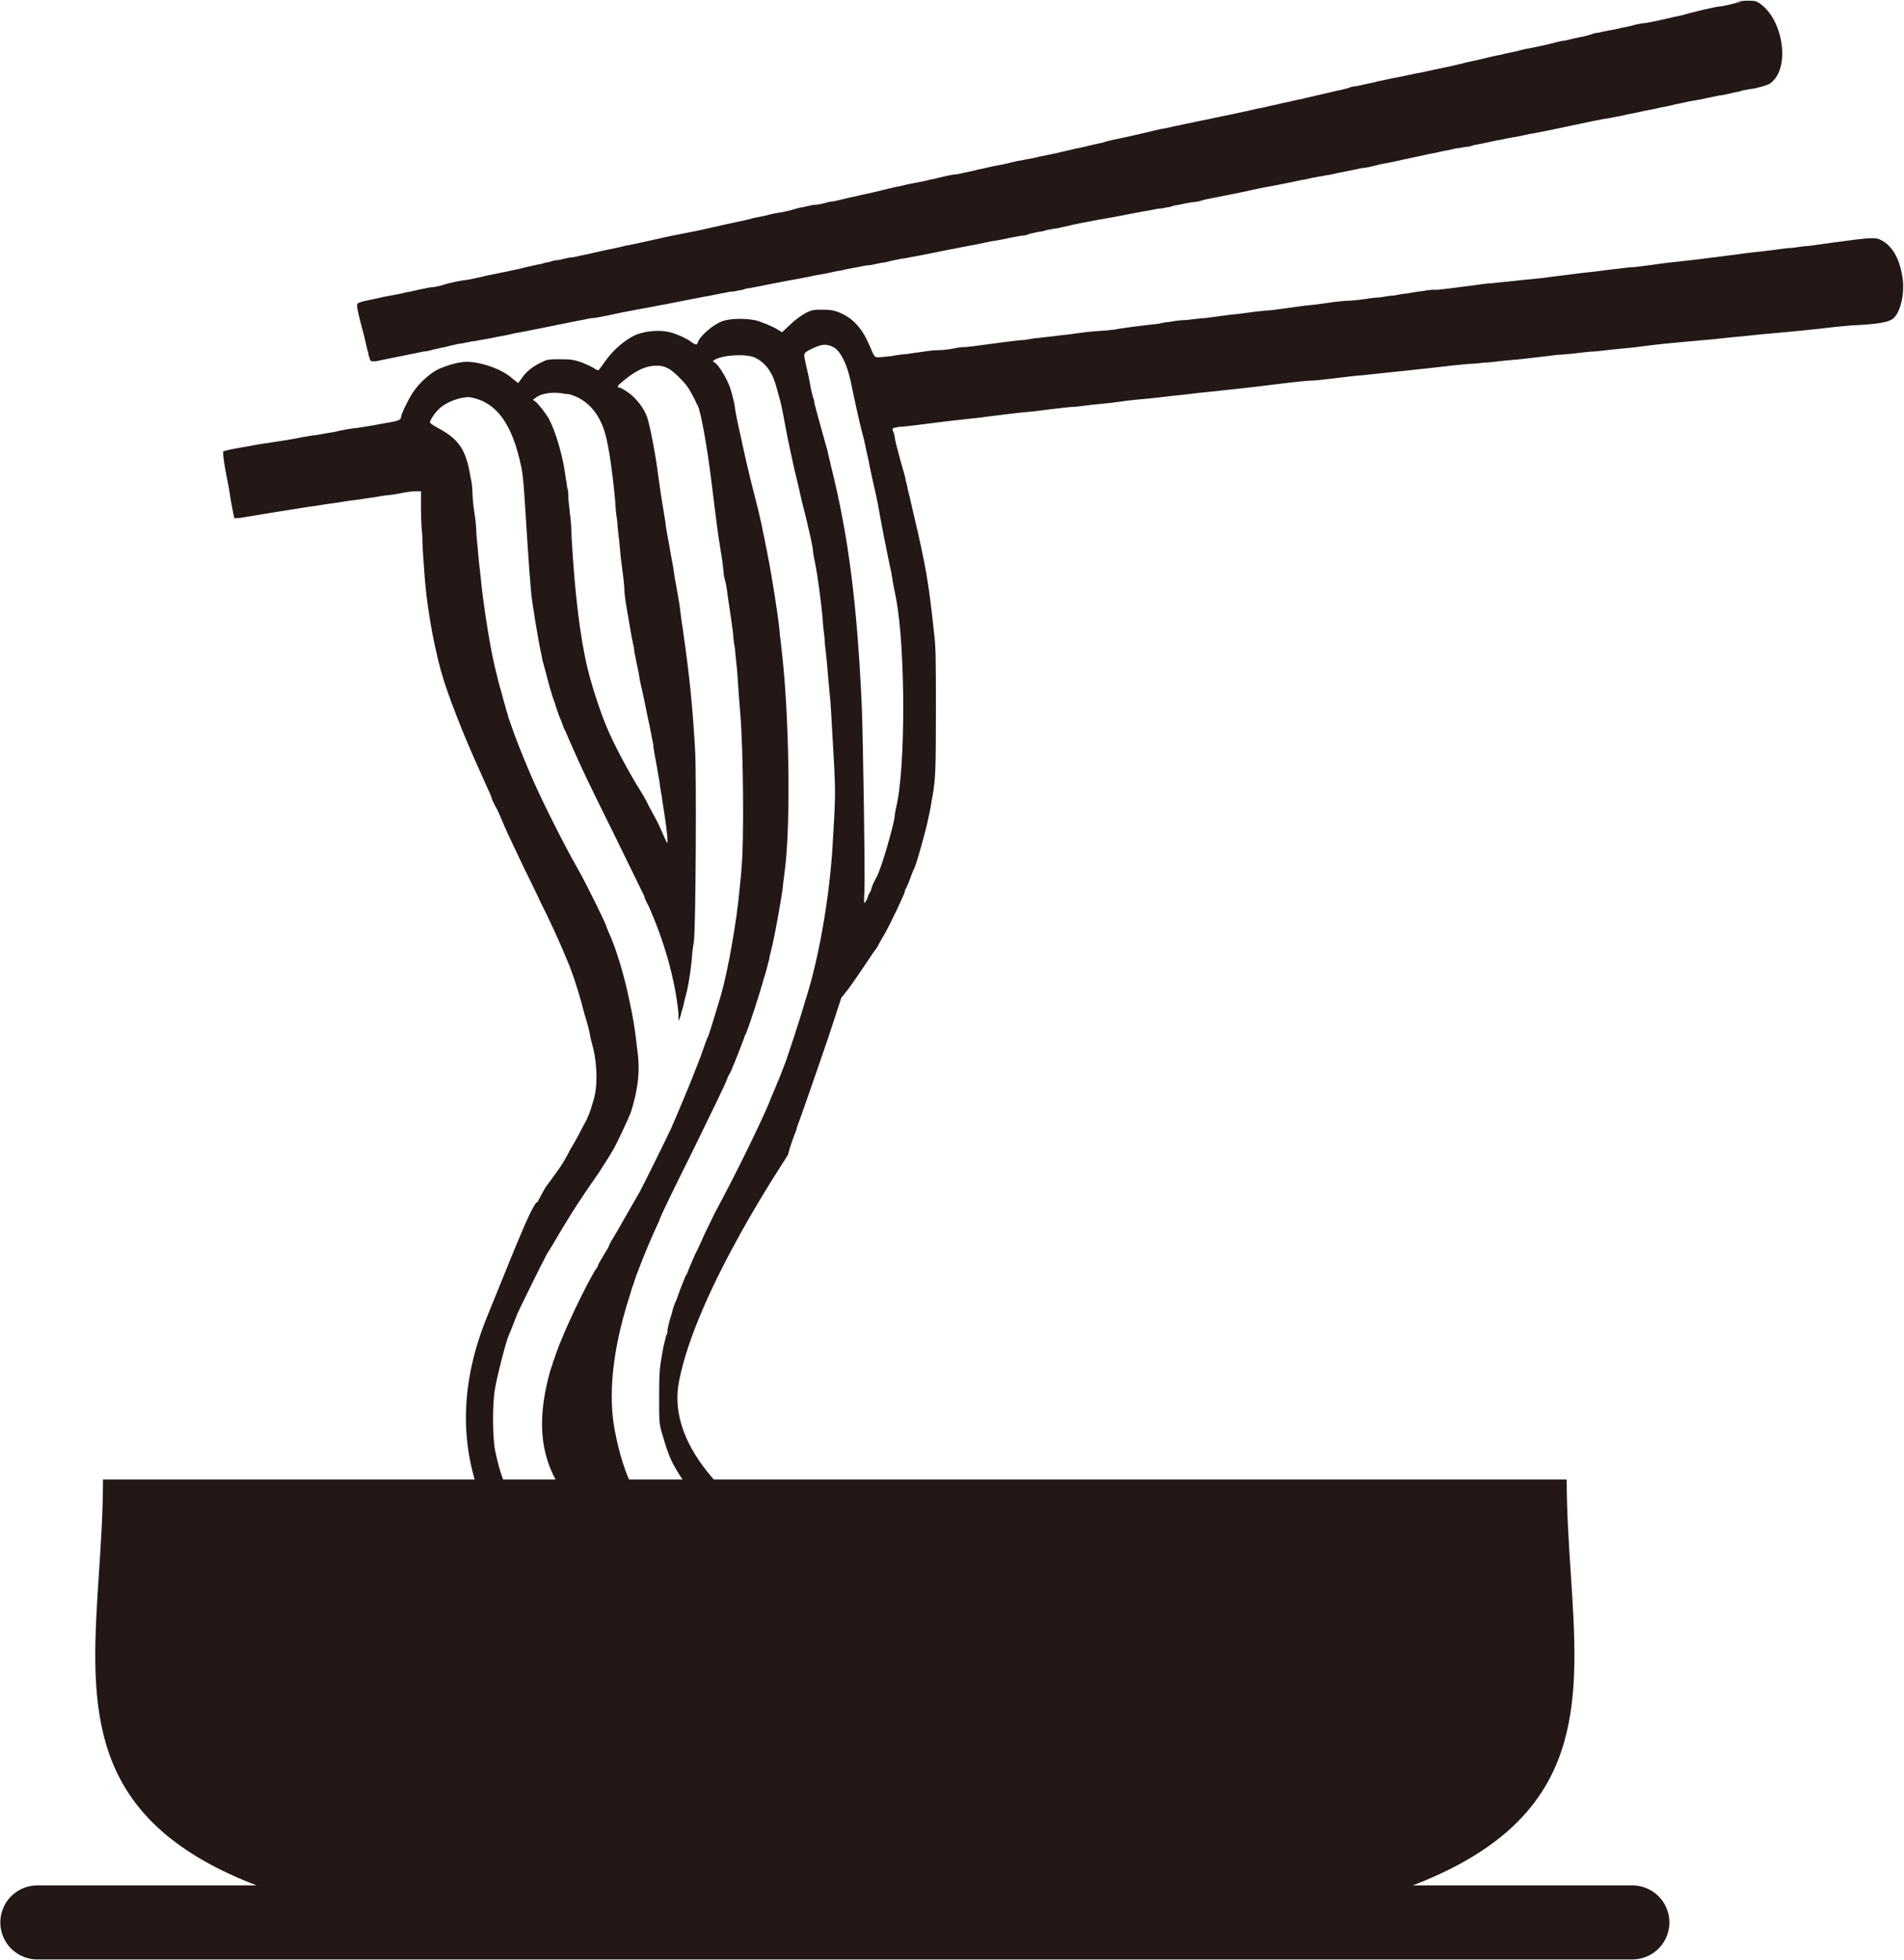 <?xml version="1.0" encoding="UTF-8"?>
<svg id="_レイヤー_2" data-name="レイヤー_2" xmlns="http://www.w3.org/2000/svg" width="29.58" height="30.44" viewBox="0 0 29.58 30.44">
  <defs>
    <style>
      .cls-1 {
        fill: #231815;
      }

      .cls-2 {
        fill: none;
        stroke: #231815;
        stroke-linecap: round;
        stroke-miterlimit: 10;
        stroke-width: 1.15px;
      }
    </style>
  </defs>
  <g id="PAF">
    <g>
      <path class="cls-1" d="M27.07.02c-.11.03-.31.08-.35.08-.06,0-.51.11-.6.14-.05.01-.15.03-.23.05-.08.02-.18.04-.23.05-.05.01-.1.02-.12.02s-.07.01-.12.02c-.04.01-.14.04-.22.05-.07.02-.18.04-.24.05-.06.01-.12.03-.15.03-.03,0-.08.02-.11.03-.03.01-.08.02-.11.03-.03,0-.09.02-.15.03-.05.01-.11.03-.13.03s-.07.01-.11.02c-.08.02-.18.05-.44.1-.07.01-.17.04-.22.05-.05.01-.15.03-.22.05-.07.01-.23.05-.36.08-.13.03-.24.05-.25.06-.02,0-.08.02-.37.08-.06.01-.21.05-.34.07-.13.03-.28.06-.34.07-.06.01-.17.04-.24.05-.07.02-.17.04-.22.05-.05.01-.12.03-.14.03-.03,0-.08.01-.12.03-.04.01-.09.02-.12.03-.02,0-.09.02-.14.03-.09.02-.17.04-.47.11-.07.01-.17.04-.23.05-.06.01-.16.04-.23.05-.07.02-.17.04-.23.05-.11.03-.55.12-.6.13-.02,0-.12.03-.24.05-.11.02-.22.05-.24.05-.02,0-.08.02-.14.03-.06.01-.17.04-.24.05-.07.01-.17.04-.22.05-.05.01-.21.05-.35.08-.14.03-.3.06-.34.08-.09.02-.31.07-.39.09-.03,0-.09.02-.14.03-.12.03-.3.07-.46.1-.07.02-.18.04-.24.05-.06.01-.16.03-.24.05-.07.02-.18.04-.24.05-.06.01-.16.04-.23.05-.07.02-.17.04-.22.05-.05.01-.12.03-.16.03-.03,0-.11.02-.16.03-.05.01-.15.04-.22.05-.07.02-.17.04-.23.05-.06.01-.16.03-.23.05-.07.01-.23.05-.35.08-.12.03-.28.06-.35.08-.07.01-.17.04-.22.05-.05.01-.12.03-.15.03-.03,0-.09.02-.13.03-.04.01-.09.02-.12.02-.03,0-.08.01-.11.02-.03,0-.08.02-.1.02-.02,0-.09.02-.16.04s-.17.04-.24.05c-.07.01-.16.04-.22.05-.06.01-.16.03-.22.05-.33.07-.41.09-.68.15-.14.03-.13.03-.34.07-.1.02-.21.04-.25.05-.35.08-.49.11-.65.14-.07.02-.17.04-.22.05-.05.01-.15.03-.23.05-.08.02-.18.04-.23.05-.05.01-.12.03-.16.03-.04,0-.08.02-.1.02-.02,0-.06.02-.1.02-.04,0-.1.02-.13.03-.03,0-.09.02-.12.03-.03,0-.1.02-.15.03-.05.01-.14.03-.21.05-.07.01-.17.04-.24.05-.06.01-.18.04-.25.05-.07.02-.17.04-.22.05-.05.01-.09.02-.11.02-.03,0-.25.04-.36.08-.05.01-.11.03-.15.03-.04,0-.11.02-.17.03-.06.01-.16.04-.24.05-.07.02-.18.04-.24.05-.06.01-.16.03-.24.05-.29.06-.29.06-.28.13,0,.03.02.1.03.15.01.05.05.19.08.31.03.12.05.23.06.24,0,0,0,.05.02.08.01.07.03.08.2.04.15-.03.54-.11.64-.13.05,0,.11-.02.15-.03.04-.01.1-.02.13-.03.03,0,.09-.02.13-.03s.1-.02.13-.03c.03,0,.09-.01.12-.02.03,0,.08-.02.11-.02.03,0,.11-.02.18-.03.07-.01.19-.04.26-.05s.18-.04.24-.05c.12-.02.31-.06.51-.1.24-.05.4-.08.5-.1.06-.01.13-.03.17-.03.04,0,.12-.02.18-.03.14-.03.32-.07.77-.15.08-.02.17-.03.21-.04.1-.02.4-.08.56-.11.08-.01.2-.04.26-.05.07-.01.14-.03.17-.03.03,0,.08-.01.12-.02.04,0,.09-.02.12-.03.03,0,.12-.02.18-.03.28-.06.57-.11.78-.15.08-.02.2-.04.26-.05.06-.01.17-.04.25-.05.08-.02.19-.04.25-.05.06-.01.13-.03.17-.03.03,0,.08-.01.11-.02.03,0,.08-.02.11-.02.03,0,.09-.02.14-.03.04-.01.11-.02.14-.03.04,0,.12-.02.18-.03.11-.02.17-.03.51-.1.35-.07.42-.08.52-.1.06-.01.17-.04.25-.05.08-.01.2-.04.26-.05.07-.01.14-.03.17-.03.03,0,.08-.01.12-.03.04-.01.1-.02.14-.03.04,0,.1-.02.13-.03.04,0,.09-.02.12-.02s.1-.02.15-.03c.12-.03.36-.08.77-.15.22-.04.4-.08.53-.1.07-.01.14-.03.17-.03.03,0,.08-.01.12-.02.04,0,.09-.02.12-.03.03,0,.11-.02.16-.03s.11-.02.12-.02c0,0,.07,0,.15-.03.07-.02.25-.05.39-.08.14-.03.31-.06.38-.08.06-.01.18-.04.25-.05.16-.03.32-.06.5-.1.07-.01.16-.03.19-.04.04,0,.09-.02.12-.02.03,0,.08-.02.11-.02.03,0,.14-.03.25-.05.11-.02.24-.05.29-.06.05,0,.18-.03.29-.06.12-.02.27-.05.34-.07.07-.01.18-.04.24-.05.06-.01.16-.04.24-.05.08-.02.18-.04.24-.05.05-.01.12-.03.15-.03.03,0,.09-.02.13-.02.04,0,.09-.02.12-.03.03,0,.1-.02.16-.03.06-.01.17-.04.25-.05.08-.02.2-.04.26-.05.06-.01.17-.04.25-.05.27-.05.58-.12.73-.15.1-.02.32-.07.41-.08.02,0,.09-.02.16-.03.07-.01.17-.04.24-.05.06-.01.17-.04.24-.05.07-.01.18-.04.24-.05.07-.01.17-.04.23-.05.06-.01.17-.04.25-.05s.19-.04.25-.05c.06-.01.13-.03.15-.03.02,0,.07-.01.11-.02.04-.01.09-.02.13-.03.03,0,.09-.02.12-.03.04,0,.09-.02.12-.02.03,0,.11-.02.18-.04.1-.03.13-.05.18-.11.23-.28.11-.93-.22-1.17-.06-.04-.08-.05-.19-.05-.07,0-.17.01-.21.02h0Z"/>
      <path class="cls-1" d="M14.49,25.53c.49-.33-4.36-1.94-3.94-4.08.28-1.43,1.7-3.51,1.69-3.51,0,0,.04-.15.09-.28.02-.06.05-.12.05-.14,0-.02.04-.11.07-.2.1-.28.2-.57.42-1.21l.2-.61.11-.14c.06-.08.17-.24.25-.36.08-.12.16-.24.18-.26.02-.03.03-.05.03-.05s.04-.08.09-.16c.11-.19.33-.66.33-.69,0-.01,0-.03.01-.03,0,0,.03-.06.05-.11.02-.06.05-.13.06-.16.04-.08.06-.14.13-.39.09-.32.13-.49.19-.86.03-.22.04-.3.04-1.22,0-.83,0-1.02-.03-1.25-.08-.76-.13-1.05-.32-1.85-.04-.18-.08-.35-.09-.38,0-.03-.02-.09-.03-.13,0-.04-.05-.19-.09-.34-.04-.15-.08-.3-.08-.33,0-.03-.02-.08-.03-.1-.01-.04-.01-.04.1-.06.06,0,.19-.02.29-.03.17-.02.37-.05.84-.1.12-.01.31-.04.41-.05.1-.01.3-.04.44-.05.14-.01.33-.04.43-.05.1-.01.23-.03.29-.03.06,0,.18-.02.27-.03.09-.01.18-.02.19-.02.01,0,.13-.01.26-.03.13-.02.34-.04.46-.05.12-.01.33-.04.45-.05.12-.01.32-.04.45-.05.37-.04.67-.07.9-.1.48-.06.67-.08.76-.08.06,0,.18-.02.29-.03.1-.01.3-.04.45-.05.47-.05.97-.1,1.39-.15.12-.01.26-.03.33-.03.07,0,.17-.02.24-.02.06,0,.24-.03.39-.04.15-.01.36-.04.46-.05.11-.01.22-.03.26-.03.04,0,.14-.01.24-.02.1-.01.23-.03.29-.03.06,0,.19-.02.29-.03.1-.01.19-.02.2-.02.01,0,.13-.01.27-.03.23-.03.42-.05.99-.1.14-.01.37-.04.5-.05.13-.01.36-.04.51-.05.45-.04.74-.07.98-.1.12-.01.29-.03.37-.03.35-.02.5-.05.56-.11.11-.1.17-.39.14-.61-.04-.28-.14-.48-.3-.58-.07-.04-.09-.05-.18-.05-.06,0-.16.01-.24.02h0c-.07.01-.24.03-.38.05-.13.02-.3.04-.36.05-.06,0-.18.02-.25.03-.07,0-.2.02-.28.03-.08.01-.23.03-.34.04-.11.01-.28.04-.39.05-.23.03-.54.07-.83.1-.12.01-.3.04-.39.05-.09.01-.21.03-.26.03-.05,0-.18.02-.28.03-.1.01-.29.04-.41.05-.12.01-.31.04-.41.05-.1.01-.29.04-.41.05-.12.01-.3.03-.39.04-.09.01-.22.02-.29.03-.07,0-.19.02-.26.03-.39.05-.61.08-.62.07,0,0-.09,0-.18.02-.09.01-.21.03-.26.04-.05,0-.14.02-.19.03-.06,0-.16.02-.23.03-.07,0-.19.02-.26.03-.07.01-.17.02-.21.02s-.14.01-.23.02c-.08.01-.26.04-.38.05-.12.01-.3.04-.39.05-.09.01-.2.03-.23.03s-.13.01-.22.02c-.09.01-.27.04-.41.05-.14.02-.3.04-.37.05-.06,0-.2.02-.29.03-.1,0-.22.02-.27.03-.05,0-.13.02-.18.03-.19.02-.53.06-.68.09-.09.01-.19.02-.22.02s-.14.01-.23.02-.27.04-.4.05c-.13.02-.28.03-.33.04-.05,0-.14.02-.21.03-.06,0-.2.02-.29.03-.44.06-.6.08-.62.08-.01,0-.09,0-.18.02s-.21.03-.28.03c-.07,0-.19.02-.26.03-.07.01-.16.02-.2.03-.04,0-.14.01-.23.03-.09.01-.19.02-.22.02-.05,0-.06-.01-.13-.18-.12-.28-.26-.43-.48-.52-.08-.03-.13-.04-.25-.04-.13,0-.16,0-.26.05-.07.04-.16.1-.24.18l-.13.12-.05-.03c-.06-.04-.17-.09-.31-.14-.15-.05-.44-.05-.57,0-.14.05-.35.23-.38.33-.01.04-.03.04-.09,0-.07-.06-.23-.13-.34-.16-.16-.04-.38-.02-.53.04-.16.07-.35.23-.47.4-.05.07-.1.14-.11.15,0,0-.04,0-.07-.03-.03-.02-.12-.06-.19-.09-.12-.04-.16-.05-.33-.05-.16,0-.21,0-.28.04-.12.05-.26.15-.32.25-.03.04-.06.08-.06.08s-.04-.03-.09-.07c-.15-.14-.48-.26-.71-.26-.12,0-.29.05-.43.11-.15.07-.33.24-.42.39-.07.11-.17.32-.17.36,0,.04-.04.06-.23.09-.1.02-.23.04-.28.05-.05.01-.14.02-.19.03-.06,0-.21.03-.34.06-.13.02-.27.05-.3.05-.03,0-.12.02-.19.03-.14.03-.33.06-.6.1-.09.01-.22.04-.29.05-.07.01-.16.03-.22.04-.06.01-.11.03-.12.03-.01.01,0,.15.07.49.02.09.04.25.06.35.02.11.04.2.04.2,0,0,.09,0,.18-.02.18-.03.41-.07.99-.16.1-.01.25-.04.34-.05s.24-.04.34-.05c.1-.01.26-.04.35-.05.1-.02.19-.03.2-.03.01,0,.1-.01.19-.03.09-.02.2-.03.24-.03h.07s0,.19,0,.19c0,.11,0,.33.02.49,0,.16.02.41.03.55.03.49.13,1.08.26,1.56.1.36.35,1,.62,1.59.02.05.06.13.08.18.02.05.07.14.09.21s.08.16.11.23.07.16.09.21c.06.14.15.32.3.64.08.16.17.35.21.43.03.07.1.21.15.31.15.31.29.64.35.79.11.29.17.51.23.74.02.06.04.14.05.17.01.03.02.09.03.12,0,.03.03.15.06.26.06.26.06.57.01.76-.04.13-.07.24-.1.29,0,.02-.05.1-.09.18-.04.08-.1.19-.13.24-.03.05-.06.1-.07.12,0,.01-.02.04-.03.06-.01.02-.04.07-.07.12-.03.05-.1.15-.16.23l-.11.15-.12.22c-.08,0-.48,1.05-.77,1.75-1.18,2.85,1,4.54,1.97,5.37l4.91-.21ZM12.95,5.39c.12.08.21.27.27.55.03.15.13.62.18.8.03.1.07.32.08.35,0,.01.02.08.03.15.05.24.12.53.13.6.06.34.13.69.17.88.01.06.04.17.05.25.01.08.04.22.06.32.15.79.15,2.67,0,3.26-.01.05-.02.11-.02.12,0,.1-.21.83-.28.95-.04.07-.08.16-.08.18,0,0-.01.04-.03.07-.02.03-.03.06-.03.07s-.01.03-.03.06c-.03.05-.03.04-.02-.19.01-.29-.02-2.2-.04-2.8-.07-1.61-.21-2.7-.48-3.77-.02-.1-.05-.2-.05-.22,0-.02-.03-.1-.05-.18-.05-.18-.14-.5-.16-.59,0-.04-.02-.08-.02-.08,0,0-.03-.11-.05-.23-.02-.12-.06-.27-.07-.33-.03-.13-.03-.13.14-.21.13-.06.21-.06.31,0h0ZM13.57,25.57h-.39s-.34,0-.34,0c.34,0-.02-.21-.02-.22-.01-.03-.22-.2-.42-.33-.35-.23-.81-.5-1.5-.87-.27-.15-.6-.4-.75-.59-.05-.06-.11-.14-.13-.16-.04-.05-.17-.26-.22-.36-.11-.22-.22-.61-.27-.95-.07-.52,0-1.14.22-1.86.03-.09.06-.19.07-.23.01-.03.03-.07.03-.08,0-.01.01-.04.02-.06,0-.02.03-.08.05-.14.08-.21.2-.5.29-.69.03-.06.05-.12.05-.12,0-.01.17-.37.51-1.05.34-.7.49-1,.53-1.11.01-.03.03-.07.04-.08.01-.01.12-.28.21-.52.01-.04.03-.08.04-.1.05-.11.22-.65.26-.79,0-.02.03-.09.05-.17.02-.07.04-.16.05-.19,0-.03.03-.13.05-.22.05-.22.14-.73.16-.88,0-.05.02-.16.03-.26.1-.73.07-2.49-.05-3.47-.01-.11-.03-.24-.03-.28-.02-.22-.12-.85-.18-1.15-.01-.07-.04-.18-.05-.26-.02-.08-.04-.19-.05-.24-.05-.23-.15-.61-.17-.69-.02-.08-.1-.42-.15-.66-.06-.27-.08-.36-.1-.51-.02-.09-.05-.22-.08-.29-.05-.13-.17-.33-.23-.36-.03-.02-.03-.02,0-.04.13-.08.51-.1.64-.03h0c.17.09.27.24.33.48.02.07.04.15.05.18.02.07.07.33.1.5.02.11.11.52.13.61.03.11.06.25.09.38.03.14.07.27.1.41.03.13.08.33.09.43,0,.05.02.13.03.18.05.25.09.58.12.87,0,.08.02.22.03.31,0,.09.03.28.04.42.01.14.03.34.04.45.02.18.02.28.07,1.13.02.42.02.5-.03,1.3-.05.74-.2,1.62-.39,2.24-.02.06-.05.16-.07.23-.05.17-.22.69-.26.8-.06.15-.12.32-.14.35,0,.02-.07.16-.13.32-.15.35-.52,1.11-.84,1.7-.03.06-.1.21-.15.31-.05.11-.11.25-.15.32-.03.07-.07.16-.09.21-.02.05-.04.11-.06.13-.01.03-.05.12-.08.2-.03.08-.06.18-.08.21-.01.03-.04.1-.05.16-.02.06-.04.13-.05.17-.01.04-.02.09-.02.11s0,.05-.02.07c0,.02-.04.14-.06.27-.04.23-.05.28-.05.67,0,.41,0,.44.05.6.06.21.11.36.19.5.22.4.47.61,1.12.95.22.12.44.24.61.34.07.04.14.08.15.09.02,0,.05.03.08.05.03.02.12.08.22.14.31.21.82.61,1.1.87l.09.09s.02.34-.06.25M10.8,25.37s-.42-.3-1.09-.63c-.43-.21-.83-.45-1.09-.66-.13-.1-.41-.39-.48-.49-.12-.18-.18-.26-.23-.38-.11-.25-.16-.4-.22-.69-.04-.22-.04-.73,0-.95.05-.27.16-.68.19-.76,0-.02.04-.1.07-.18.03-.08.07-.18.09-.23.06-.13.41-.84.43-.87,0-.01.05-.09.1-.17.26-.44.38-.64.73-1.14.04-.06.1-.16.14-.22.04-.06.07-.12.08-.13.06-.1.24-.49.28-.59.11-.35.15-.64.1-.98-.04-.35-.06-.47-.12-.75-.08-.4-.22-.85-.32-1.06-.02-.05-.04-.09-.04-.1,0-.03-.32-.68-.43-.87-.24-.42-.6-1.14-.76-1.52-.12-.28-.23-.56-.28-.71-.03-.08-.06-.17-.06-.18,0-.02-.03-.08-.04-.14-.02-.06-.04-.14-.05-.18-.02-.07-.05-.17-.09-.34-.08-.3-.18-.92-.23-1.36-.01-.13-.04-.34-.05-.48s-.03-.29-.03-.34-.01-.19-.03-.31-.03-.26-.03-.31-.01-.16-.03-.24c-.07-.43-.18-.59-.52-.77-.07-.04-.12-.07-.11-.09.03-.08.13-.21.22-.26.12-.08.31-.13.4-.12.41.07.66.41.8,1.09.03.15.04.32.07.8.04.61.07,1.1.1,1.29.05.35.12.74.15.86,0,.03.03.12.05.2.04.15.08.31.1.36,0,.02.03.09.05.15.02.07.04.13.05.15,0,.02.03.08.05.13s.04.12.05.13.06.14.12.27c.15.34.19.43.67,1.4.24.49.44.9.45.92,0,.02.03.09.06.14.24.53.42,1.15.47,1.68v.12s.03-.07.03-.07c.01-.04.03-.12.05-.18.01-.07.04-.16.05-.21.03-.12.07-.39.08-.53,0-.06.02-.18.03-.25.03-.2.04-2.56.02-2.95-.04-.71-.09-1.18-.18-1.81-.01-.09-.04-.26-.05-.36-.01-.11-.04-.25-.05-.32-.01-.07-.04-.2-.05-.29s-.04-.22-.05-.29c-.03-.18-.08-.42-.08-.47,0-.02-.02-.11-.03-.19-.04-.23-.07-.45-.1-.67-.04-.29-.12-.69-.16-.8-.05-.14-.18-.3-.3-.38-.06-.04-.11-.07-.13-.07-.04,0-.03-.03.06-.1.2-.17.36-.24.52-.24.13,0,.21.04.35.18.12.12.16.18.24.34.02.04.04.09.05.1.05.1.15.67.21,1.16.07.56.09.75.15,1.12.02.09.03.22.04.29,0,.07.02.13.02.13,0,0,.02.07.03.14.01.07.03.23.05.35.02.12.04.29.05.36,0,.07.02.18.03.24,0,.06.03.26.04.44.01.18.03.42.04.54.05.6.06,2.06.02,2.4,0,.07-.02.22-.03.34-.04.47-.18,1.27-.29,1.65-.07.23-.17.57-.2.64-.02.04-.06.15-.09.24-.03.09-.12.31-.19.49-.13.31-.18.44-.3.71-.06.13-.4.82-.48.97-.06.1-.33.58-.42.73-.03.04-.05.09-.06.11,0,.02-.05.09-.09.16-.04.07-.08.13-.08.15,0,.01-.02.04-.03.05-.16.25-.51.99-.62,1.31-.02.06-.04.12-.05.14,0,.02-.03.09-.05.16-.22.81-.14,1.41.28,1.95.11.14.34.36.56.51.14.1.27.19.28.19,0,0,.04.02.08.05.08.06.28.18.37.24.04.02.11.07.16.1s.12.07.15.09l2.08,1.18s-1.46.08-1.47.03M8.83,6.12c.28.07.48.29.57.61.06.2.12.64.16,1.08,0,.09.02.23.03.3,0,.07.03.26.04.4.01.15.04.34.05.43.01.09.02.18.02.22s.01.12.02.19c.01.07.04.23.06.35.02.12.04.24.05.27,0,.03.02.07.02.11,0,.03.02.11.03.17.01.06.04.17.05.25s.04.19.05.24c.03.13.06.3.1.48.02.08.03.17.04.19,0,.03.02.1.03.16,0,.06.03.2.05.31.02.11.04.24.05.29,0,.05.03.17.04.27.06.37.08.55.08.61,0,.07,0,.06-.06-.07-.03-.07-.07-.16-.09-.2-.02-.04-.08-.15-.14-.26-.05-.11-.11-.2-.12-.22-.19-.3-.43-.75-.54-1.02-.09-.21-.23-.64-.29-.89-.12-.5-.2-1.17-.25-2.05,0-.16-.02-.33-.03-.39,0-.06-.02-.15-.02-.21s0-.13-.02-.17c0-.04-.02-.13-.03-.21-.04-.29-.15-.66-.25-.85-.05-.09-.16-.23-.21-.27l-.04-.03.04-.03c.1-.08.3-.1.47-.06h0Z"/>
      <path class="cls-1" d="M24.34,22.98c0,4.04,2.11,7.32-11.37,7.32S1.6,27.03,1.6,22.98h22.74Z"/>
      <path class="cls-2" d="M.58,29.86h24.78"/>
    </g>
  </g>
</svg>